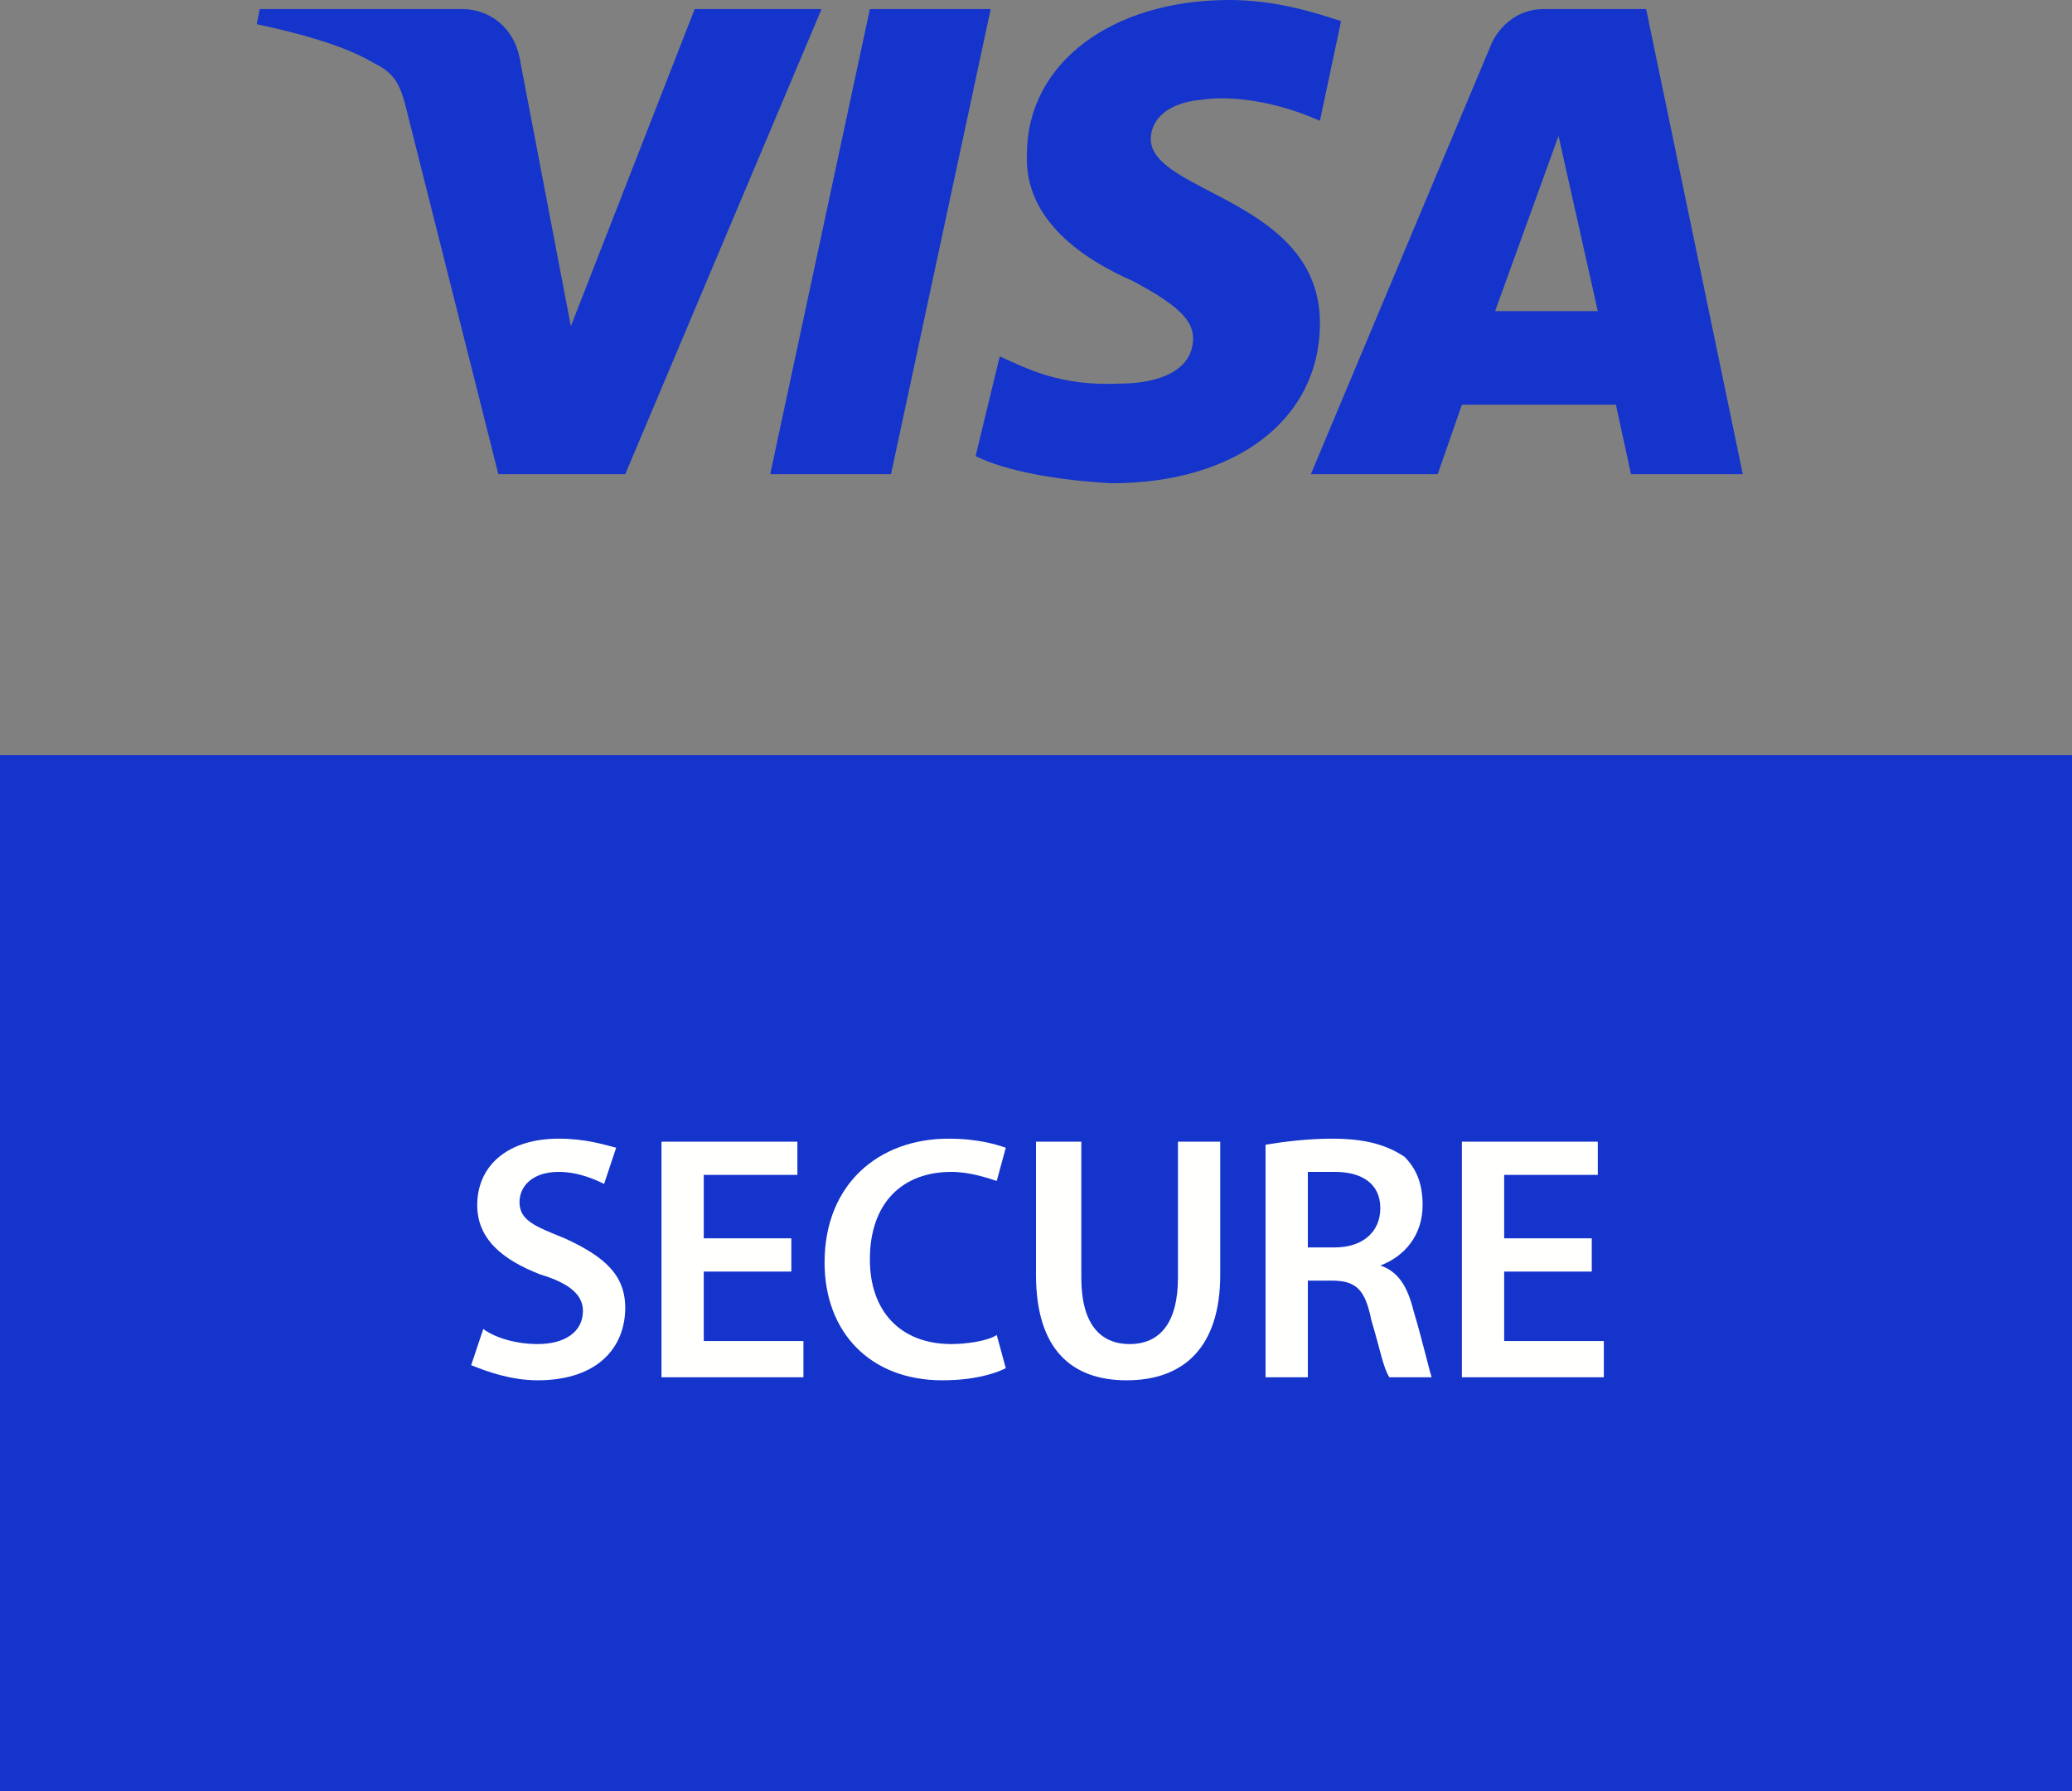 <?xml version="1.0" encoding="UTF-8" standalone="no"?>
<svg
   version="1.2"
   viewBox="0 0 68.6 59.3"
   width="68.6"
   height="59.3"
   id="svg75"
   xmlns="http://www.w3.org/2000/svg"
   xmlns:svg="http://www.w3.org/2000/svg">
  <rect x="0" y="0" width="68.6" height="59.3" fill="#808080" stroke="none"/>
  <defs
     id="defs75" />
  <title
     id="title1">2</title>
  <style
     id="style1">
		.s0 { fill: #ffffff } 
		.s1 { fill: #3c4043 } 
		.s2 { fill: #4285f4 } 
		.s3 { fill: #34a853 } 
		.s4 { fill: #fabb05 } 
		.s5 { fill: #e94235 } 
		.s6 { opacity: .9;fill: #000000 } 
		.s7 { fill: #000000 } 
		.s8 { fill: #ff8e09 } 
		.s9 { fill: #002e8d } 
		.s10 { fill: #32a8ff } 
		.s11 { fill: #5756ce } 
		.s12 { fill: #29374a } 
		.s13 { fill: #1434cb } 
		.s14 { fill: #fffffe } 
		.s15 { fill: #ff5f00 } 
		.s16 { fill: #eb001b } 
		.s17 { fill: #f79e1b } 
	</style>
  <g
     id="Cart"
     transform="translate(-147.9,-20.3)">
    <g
       id="Belcart">
      <g
         id="g16">
        <path
           id="path10"
           fill-rule="evenodd"
           class="s9"
           d="m 460.7,79.7 c 0,2.5 -1.8,4.2 -4.3,4.2 -2.4,0 -4.4,-1.5 -4.4,-4.6 v -1.5 c 0,-3 1.4,-5.1 4.1,-5.6 l 3.9,-0.5 v 1.6 l -3.6,0.4 c -1.6,0.3 -2.5,1.3 -2.6,3.5 0.6,-1.2 1.8,-1.6 2.9,-1.6 2.3,0 4,1.7 4,4.1 z m -1.8,0 c 0,-1.5 -1,-2.5 -2.5,-2.5 -1.5,0 -2.6,1 -2.6,2.5 0,1.5 1.1,2.6 2.6,2.6 1.5,0 2.5,-1.1 2.5,-2.6 z" />
        <path
           id="path11"
           fill-rule="evenodd"
           class="s9"
           d="m 463.6,80.2 c 0.1,1.3 1.2,2.2 2.6,2.2 0.9,0 1.6,-0.4 2,-1 h 1.8 c -0.5,1.4 -2,2.5 -3.8,2.5 -2.6,0 -4.4,-1.7 -4.4,-4.3 0,-2.5 1.7,-4.3 4.2,-4.3 2.3,0 4.1,1.4 4.3,4.2 q 0,0.3 0,0.7 z m 4.8,-1.4 c -0.1,-1.2 -1.1,-2 -2.4,-2 -1.3,0 -2.3,0.8 -2.4,2 z" />
        <path
           id="path12"
           class="s9"
           d="m 470.9,82.2 c 0.6,-0.1 1.3,-0.4 1.3,-1.7 v -5.1 h 6.5 v 8.4 h -1.8 V 77.1 H 474 v 3.4 c 0,2.3 -1.4,3.3 -3.1,3.3 z" />
        <path
           id="path13"
           class="s9"
           d="m 483.7,79.3 4,-3.9 h -2.1 l -2.2,2.2 -1.3,1.2 v -3.4 h -1.7 -0.1 v 8.4 h 0.1 1.7 v -3.9 l 1.3,1.3 2.2,2.6 h 2.1 z" />
        <path
           id="path14"
           fill-rule="evenodd"
           class="s9"
           d="m 496.6,75.4 v 8.4 h -1.9 v -1.3 c -0.7,0.9 -1.9,1.4 -3,1.4 q -0.1,0 -0.1,0 c -1.2,0 -2.2,-0.4 -2.9,-1.1 q 0,-0.1 -0.1,-0.1 0,-0.1 0,-0.1 c -0.7,-0.7 -1.1,-1.8 -1.1,-3 0,-1.2 0.4,-2.2 1.1,-3 q 0,0 0,-0.1 0.1,0 0.1,-0.1 c 0.7,-0.7 1.7,-1.1 2.9,-1.1 q 0,0 0.1,0 c 1.1,0 2.3,0.5 3,1.4 l 0.3,-1.3 z m -1.9,4.2 c 0,-1.5 -1.1,-2.7 -2.7,-2.7 -1.5,0 -2.7,1.1 -2.7,2.7 0,1.6 1.2,2.7 2.7,2.7 1.6,0 2.7,-1.2 2.7,-2.7 z" />
        <path
           id="path15"
           fill-rule="evenodd"
           class="s9"
           d="m 499.8,75.4 0.2,1.3 c 0.7,-0.9 2,-1.4 3.1,-1.4 q 0,0 0.1,0 c 1.2,0 2.1,0.4 2.8,1.1 q 0.1,0.1 0.1,0.1 0.1,0.1 0.1,0.1 c 0.7,0.8 1,1.8 1,3 0,1.2 -0.3,2.3 -1,3 q 0,0 -0.1,0.1 0,0 -0.1,0.1 c -0.7,0.7 -1.6,1.1 -2.8,1.1 q -0.1,0 -0.1,0 c -1.1,0 -2.4,-0.5 -3.1,-1.4 v 5 h -1.8 V 75.4 Z m 2.9,6.9 c 1.5,0 2.7,-1.1 2.7,-2.7 0,-1.6 -1.2,-2.7 -2.7,-2.7 -1.6,0 -2.7,1.2 -2.7,2.7 0,1.5 1.1,2.7 2.7,2.7 z" />
        <path
           id="path16"
           class="s9"
           d="m 521,78.6 v 5.2 h -1.8 V 79 c 0,-1.5 -0.8,-2.1 -1.8,-2.1 -1.1,0 -1.9,0.7 -1.9,2.1 v 4.8 h -1.8 V 79 c 0,-1.5 -0.8,-2.1 -1.8,-2.1 -1.1,0 -1.9,0.7 -1.9,2.1 v 4.8 h -1.8 v -8.4 h 1.6 l 0.2,1.2 c 0.5,-0.8 1.3,-1.3 2.5,-1.3 1.1,0 2,0.4 2.5,1.3 0.6,-0.8 1.5,-1.3 2.8,-1.3 1.9,0 3.2,1.2 3.2,3.3 z" />
      </g>
      <g
         id="g24">
        <path
           id="path17"
           class="s10"
           d="m 483.7,54.1 -8.8,8.6 c -0.6,0.6 -0.6,1.3 -0.3,1.8 0.2,0.5 0.7,1 1.5,1 l 15.3,0.1 c 1.2,0 2.2,-1 2.2,-2.1 q 0,-0.1 0,-0.2 c 0,-3.4 -1.3,-6.7 -3.7,-9.1 -1.7,-1.7 -4.5,-1.8 -6.2,-0.1 z" />
        <path
           id="path18"
           class="s10"
           d="m 473.6,47.6 -12.2,-0.1 c -0.8,0 -1.3,0.5 -1.5,1 -0.2,0.5 -0.3,1.3 0.3,1.8 L 471,61.2 c 0.9,0.9 2.2,0.9 3.1,0.1 q 0.1,-0.1 0.1,-0.2 c 2.4,-2.3 3.8,-5.6 3.8,-9 0.1,-2.4 -1.9,-4.4 -4.4,-4.5 z" />
        <path
           id="path19"
           class="s10"
           d="m 461.8,45.9 q 0.1,0 0.2,0 c 3.4,0 6.7,-1.3 9.1,-3.7 1.7,-1.7 1.8,-4.5 0.1,-6.3 l -8.6,-8.7 c -0.6,-0.6 -1.3,-0.6 -1.8,-0.4 -0.5,0.2 -1,0.8 -1,1.6 l -0.1,15.3 c 0,1.2 1,2.2 2.1,2.2 z" />
        <path
           id="path20"
           class="s10"
           d="m 464.2,26.5 c 2.3,2.4 5.6,3.8 9,3.8 2.4,0.1 4.4,-1.9 4.5,-4.4 l 0.1,-12.2 c 0,-0.8 -0.5,-1.3 -1,-1.5 -0.5,-0.2 -1.3,-0.3 -1.8,0.3 l -10.9,10.8 c -0.9,0.9 -0.9,2.2 -0.1,3.1 q 0.1,0.1 0.2,0.1 z" />
        <path
           id="path21"
           class="s10"
           d="m 489.3,23.4 8.8,-8.5 c 0.6,-0.6 0.5,-1.3 0.3,-1.8 -0.2,-0.5 -0.7,-1 -1.5,-1.1 h -15.3 c -1.2,0 -2.2,1 -2.2,2.1 q 0,0.1 0,0.2 c 0,3.4 1.3,6.7 3.7,9.1 1.7,1.7 4.5,1.8 6.2,0 z" />
        <path
           id="path22"
           class="s10"
           d="m 499.4,30 12.2,0.1 c 0.8,0 1.3,-0.5 1.5,-1 0.2,-0.5 0.3,-1.3 -0.3,-1.9 L 502,16.4 c -0.9,-0.9 -2.2,-0.9 -3.1,-0.1 q -0.1,0.1 -0.1,0.2 c -2.4,2.3 -3.8,5.6 -3.8,9 -0.1,2.4 1.9,4.4 4.4,4.5 z" />
        <path
           id="path23"
           class="s10"
           d="m 511.2,31.7 q -0.1,0 -0.2,0 c -3.4,0 -6.7,1.3 -9.1,3.7 -1.7,1.7 -1.8,4.5 -0.1,6.2 l 8.6,8.8 c 0.6,0.6 1.3,0.5 1.8,0.3 0.5,-0.2 1,-0.7 1,-1.5 l 0.1,-15.3 c 0,-1.2 -1,-2.2 -2.1,-2.2 z" />
        <path
           id="path24"
           class="s10"
           d="m 508.8,51.1 c -2.3,-2.4 -5.6,-3.8 -9,-3.8 -2.4,-0.1 -4.4,1.9 -4.5,4.4 l -0.1,12.2 c 0,0.8 0.5,1.3 1,1.5 0.5,0.2 1.3,0.2 1.8,-0.3 l 10.9,-10.9 c 0.9,-0.8 0.9,-2.2 0.1,-3 q -0.1,-0.1 -0.2,-0.1 z" />
      </g>
      <g
         id="Belcart_int_pass">
        <g
           id="g34">
          <g
             id="g33">
            <g
               id="g32">
              <g
                 id="g25">
                <path
                   id="path25"
                   class="s11"
                   d="m 574.7,66.2 c -1.8,-1.8 -4.8,-1.9 -6.6,-0.1 l -9.2,9 c -0.6,0.6 -0.6,1.4 -0.4,1.9 0.2,0.5 0.8,1 1.6,1.1 h 16.1 c 1.2,0 2.3,-1 2.3,-2.2 q 0,-0.1 0,-0.2 c 0,-3.6 -1.4,-7 -3.8,-9.5 z" />
              </g>
              <g
                 id="g26">
                <path
                   id="path26"
                   class="s11"
                   d="m 562.2,64 c 0,-2.6 -2.1,-4.7 -4.6,-4.7 l -12.8,-0.1 c -0.9,0 -1.4,0.5 -1.6,1 -0.2,0.5 -0.3,1.3 0.3,1.9 l 11.4,11.4 c 0.8,0.9 2.3,0.9 3.2,0 q 0,0 0.1,-0.1 c 2.5,-2.4 4,-5.9 4,-9.4 z" />
              </g>
              <g
                 id="g27">
                <path
                   id="path27"
                   class="s11"
                   d="m 554.9,53.7 c 1.9,-1.8 1.9,-4.8 0.1,-6.6 l -9,-9.2 c -0.6,-0.6 -1.3,-0.6 -1.9,-0.4 -0.5,0.2 -1,0.8 -1,1.6 L 543,55.2 c 0,1.3 1,2.3 2.2,2.3 q 0.1,0 0.2,0 c 3.6,0 7,-1.4 9.5,-3.8 z" />
              </g>
              <g
                 id="g28">
                <path
                   id="path28"
                   class="s11"
                   d="m 567.4,33.9 c 1.8,1.9 4.8,1.9 6.6,0.1 l 9.2,-9 c 0.6,-0.6 0.6,-1.3 0.4,-1.9 -0.3,-0.5 -0.8,-1 -1.6,-1 L 565.9,22 c -1.3,0 -2.3,1 -2.3,2.2 q 0,0.1 0,0.2 c 0,3.6 1.4,7 3.8,9.5 z" />
              </g>
              <g
                 id="g29">
                <path
                   id="path29"
                   class="s11"
                   d="m 579.9,36.1 c 0,2.6 2.1,4.7 4.6,4.7 l 12.8,0.1 c 0.9,0 1.4,-0.5 1.6,-1 0.2,-0.5 0.3,-1.3 -0.3,-1.9 L 587.2,26.6 c -0.8,-0.9 -2.3,-0.9 -3.2,-0.1 q 0,0.1 -0.1,0.2 c -2.5,2.5 -3.9,5.9 -4,9.4 z" />
              </g>
              <g
                 id="g30">
                <path
                   id="path30"
                   class="s11"
                   d="m 587.2,46.5 c -1.8,1.8 -1.9,4.7 -0.1,6.5 l 9,9.2 c 0.6,0.6 1.4,0.6 1.9,0.4 0.5,-0.2 1,-0.8 1.1,-1.6 V 44.9 c 0,-1.2 -1,-2.3 -2.2,-2.3 q -0.1,0 -0.2,0 c -3.6,0 -7,1.4 -9.5,3.9 z" />
              </g>
              <g
                 id="g31">
                <path
                   id="path31"
                   class="s11"
                   d="m 585,58.9 c -2.6,0 -4.7,2.1 -4.7,4.6 l -0.1,12.8 c 0,0.9 0.5,1.4 1,1.6 0.5,0.2 1.3,0.3 1.9,-0.3 l 11.4,-11.4 c 0.9,-0.8 0.9,-2.3 0,-3.2 q 0,0 -0.1,-0.1 c -2.5,-2.5 -5.9,-3.9 -9.4,-4 z" />
              </g>
            </g>
          </g>
          <path
             id="path33"
             fill-rule="evenodd"
             class="s11"
             d="m 562.7,33.5 v 2.4 c 0,2 -1.7,3.7 -3.7,3.7 h -1.2 c -0.3,0 -0.5,-0.2 -0.5,-0.4 l -0.6,-3.7 q 0,-0.1 0.2,-0.2 c 0.4,-0.3 0.7,-0.8 0.7,-1.4 0,-0.9 -0.8,-1.7 -1.7,-1.5 -0.8,0 -1.3,0.6 -1.4,1.3 -0.1,0.7 0.2,1.3 0.7,1.6 q 0.2,0.1 0.2,0.2 l -0.6,3.7 c 0,0.2 -0.2,0.4 -0.5,0.4 h -1.2 c -2,0 -3.7,-1.7 -3.7,-3.7 v -2.4 c 0,-1.6 1,-2.9 2.4,-3.4 V 29 c 0,-2.3 1.9,-4.3 4.3,-4.2 2.4,0 4.2,2 4.2,4.3 v 1 c 1.4,0.5 2.4,1.8 2.4,3.4 z m -3.3,-4.4 c 0,-1.8 -1.5,-3.4 -3.3,-3.4 -1.8,0 -3.3,1.5 -3.3,3.3 v 0.8 q 0.1,0 0.3,0 c 0.1,0 6.2,0 6.3,0 z" />
        </g>
        <g
           id="g56">
          <g
             id="g40">
            <path
               id="path34"
               fill-rule="evenodd"
               class="s12"
               d="m 624.1,36 c 0,2.5 -1.9,4.3 -4.5,4.3 -2.5,0 -4.5,-1.6 -4.5,-4.8 v -1.6 c 0,-3 1.5,-5.3 4.2,-5.8 l 4.1,-0.5 v 1.6 l -3.7,0.5 c -1.7,0.3 -2.7,1.4 -2.8,3.6 0.7,-1.3 1.9,-1.6 3,-1.6 2.5,0 4.2,1.7 4.2,4.3 z m -1.8,-0.1 c 0,-1.5 -1.1,-2.6 -2.7,-2.6 -1.5,0 -2.6,1.1 -2.6,2.6 0,1.6 1.1,2.7 2.6,2.7 1.6,0 2.7,-1.1 2.7,-2.7 z" />
            <path
               id="path35"
               fill-rule="evenodd"
               class="s12"
               d="m 627.1,36.5 c 0.2,1.3 1.3,2.2 2.7,2.2 1,0 1.7,-0.4 2.2,-1 h 1.8 c -0.5,1.5 -2.1,2.6 -4,2.6 -2.6,0 -4.6,-1.8 -4.6,-4.5 0,-2.5 1.9,-4.5 4.4,-4.5 2.5,0 4.3,1.6 4.5,4.4 q 0,0.3 0,0.8 z M 632,35 c 0,-1.2 -1,-2.1 -2.4,-2.1 -1.4,0 -2.4,0.9 -2.5,2.1 z" />
            <path
               id="path36"
               class="s12"
               d="m 634.7,38.5 c 0.7,0 1.4,-0.4 1.4,-1.8 v -5.2 h 6.8 v 8.7 H 641 v -7 h -3.1 v 3.6 c 0,2.4 -1.4,3.5 -3.2,3.4 z" />
            <path
               id="path37"
               class="s12"
               d="m 648.1,35.5 4.1,-4 H 650 l -2.3,2.2 -1.3,1.3 v -3.5 h -1.8 -0.1 v 8.7 h 0.1 1.8 v -4.1 l 1.3,1.4 2.3,2.7 h 2.2 z" />
            <path
               id="path38"
               fill-rule="evenodd"
               class="s12"
               d="m 661.4,31.5 v 8.7 h -1.9 v -1.3 c -0.7,0.9 -2,1.4 -3.2,1.4 -1.3,0 -2.3,-0.4 -3.1,-1.2 q 0,0 -0.1,-0.1 c -0.7,-0.8 -1.1,-1.9 -1.1,-3.2 0,-1.2 0.4,-2.3 1.1,-3.1 q 0,0 0,-0.1 0.1,0 0.1,-0.1 c 0.8,-0.7 1.8,-1.2 3.1,-1.2 1.2,0 2.5,0.6 3.2,1.5 l 0.3,-1.3 z m -2,4.3 c 0,-1.5 -1.1,-2.7 -2.7,-2.7 -1.7,0 -2.9,1.1 -2.9,2.7 0,1.6 1.2,2.8 2.9,2.8 1.6,0 2.7,-1.2 2.7,-2.8 z" />
            <path
               id="path39"
               fill-rule="evenodd"
               class="s12"
               d="m 664.8,31.5 0.2,1.3 c 0.7,-0.9 2,-1.5 3.2,-1.5 q 0,0 0.1,0 c 1.2,0 2.3,0.5 3,1.2 q 0,0.1 0.1,0.1 0,0.1 0,0.1 c 0.8,0.8 1.1,1.9 1.1,3.1 0,1.3 -0.4,2.4 -1.1,3.2 q -0.1,0.1 -0.1,0.1 -1.2,1.2 -3,1.2 -0.1,0 -0.1,0 c -1.2,0 -2.5,-0.5 -3.2,-1.4 v 5.2 h -1.9 V 31.5 Z m 3,7.1 c 1.6,0 2.8,-1.2 2.8,-2.8 0,-1.6 -1.2,-2.7 -2.8,-2.7 -1.6,0 -2.8,1.2 -2.8,2.7 0,1.6 1.2,2.8 2.8,2.8 z" />
            <path
               id="path40"
               class="s12"
               d="m 686.8,34.8 v 5.4 h -1.9 v -5 c 0,-1.5 -0.8,-2.2 -1.9,-2.2 -1.1,0 -1.9,0.7 -1.9,2.2 v 5 h -1.9 v -5 c 0,-1.5 -0.8,-2.2 -1.8,-2.2 -1.2,0 -2,0.7 -2,2.2 v 5 h -1.9 v -8.7 h 1.7 l 0.2,1.3 c 0.5,-0.9 1.3,-1.5 2.6,-1.5 1.2,0 2.1,0.5 2.6,1.5 0.6,-0.9 1.6,-1.5 3,-1.5 1.9,0 3.2,1.3 3.2,3.5 z" />
          </g>
          <g
             id="g55">
            <path
               id="path41"
               class="s12"
               d="m 621.6,46.8 h 1.6 v 8.5 h -1.7 v -5.7 l -4.6,5.7 h -1.6 v -8.5 h 1.7 v 5.7 z" />
            <path
               id="path42"
               class="s12"
               d="m 630.7,46.8 h 1.7 v 8.5 h -1.7 v -3.1 h -4.2 v 3.1 h -1.7 v -8.5 h 1.7 v 3.6 h 4.2 z" />
            <path
               id="path43"
               class="s12"
               d="m 683.5,55.2 v -7 h -2.8 v -1.5 h 7.3 v 1.5 h -2.7 v 7 z" />
            <path
               id="path44"
               fill-rule="evenodd"
               class="s12"
               d="m 643.3,51.6 c 0.1,1.3 1.2,2.3 2.6,2.3 1,0 1.7,-0.5 2.1,-1 h 1.8 c -0.5,1.4 -2,2.5 -3.9,2.5 -2.6,0 -4.5,-1.7 -4.5,-4.4 0,-2.5 1.8,-4.4 4.3,-4.4 2.4,0 4.1,1.5 4.3,4.3 q 0,0.3 0,0.7 z m 4.9,-1.4 c 0,-1.2 -1,-2.1 -2.4,-2.1 -1.3,0 -2.4,0.9 -2.5,2.1 z" />
            <path
               id="path45"
               fill-rule="evenodd"
               class="s12"
               d="m 673.4,51.6 c 0.1,1.3 1.2,2.3 2.6,2.3 1,0 1.7,-0.5 2.1,-1 h 1.8 c -0.5,1.4 -2,2.5 -3.9,2.5 -2.6,0 -4.5,-1.7 -4.5,-4.4 0,-2.5 1.8,-4.4 4.4,-4.4 2.3,0 4.1,1.5 4.3,4.3 q 0,0.3 0,0.7 z m 4.8,-1.4 c 0,-1.2 -1,-2.1 -2.4,-2.1 -1.3,0 -2.3,0.9 -2.4,2.1 z" />
            <path
               id="path46"
               class="s12"
               d="m 668.4,46.8 h 1.7 v 8.5 h -1.7 v -3.1 h -4.3 v 3.1 h -1.6 v -8.5 h 1.6 v 3.6 h 4.3 z" />
            <path
               id="path47"
               class="s12"
               d="m 636.4,55.2 v -7 h -2.7 v -1.5 h 7.3 v 1.5 h -2.7 v 7 z" />
            <path
               id="path48"
               fill-rule="evenodd"
               class="s12"
               d="m 653.3,46.7 0.2,1.2 c 0.8,-0.9 2,-1.4 3.2,-1.4 q 0,0 0.1,0 c 1.2,0 2.2,0.4 2.9,1.2 q 0,0 0.1,0.1 0,0 0.1,0 c 0.6,0.8 1,1.9 1,3.1 0,1.2 -0.4,2.3 -1,3.1 q -0.1,0 -0.1,0.1 -0.1,0 -0.1,0.1 c -0.7,0.7 -1.7,1.1 -2.9,1.1 q -0.1,0 -0.1,0 c -1.2,0 -2.4,-0.5 -3.2,-1.4 V 59 h -1.8 V 46.7 Z m 2.9,6.9 c 1.7,0 2.8,-1.1 2.8,-2.7 0,-1.6 -1.2,-2.7 -2.8,-2.7 -1.6,0 -2.7,1.2 -2.7,2.7 0,1.6 1.1,2.7 2.7,2.7 z" />
            <g
               id="g54">
              <path
                 id="path49"
                 class="s12"
                 d="m 623.1,62 v 8.5 h -1.9 v -7 h -4 v 7 h -1.9 V 62 Z" />
              <path
                 id="path50"
                 fill-rule="evenodd"
                 class="s12"
                 d="m 669.5,64.6 c 2,0 3.3,1.1 3.3,3 0,1.8 -1.4,2.9 -3.3,2.9 H 666 V 62 h 1.6 v 2.6 z m -0.2,4.3 c 1.1,0 1.9,-0.5 1.9,-1.3 0,-0.9 -0.8,-1.4 -1.9,-1.4 h -1.6 v 2.7 z" />
              <path
                 id="path51"
                 fill-rule="evenodd"
                 class="s12"
                 d="m 632.1,62 h 1.7 v 8.5 h -1.9 v -1.3 c -0.7,0.9 -2,1.4 -3.1,1.4 q -0.1,0 -0.1,0 c -1.2,0 -2.2,-0.4 -2.9,-1.1 q -0.1,-0.1 -0.1,-0.1 0,-0.1 -0.1,-0.1 c -0.7,-0.8 -1,-1.8 -1,-3 v -0.1 c 0,-1.2 0.3,-2.2 1,-3 q 0.1,-0.1 0.1,-0.1 0,0 0.1,-0.1 c 0.7,-0.7 1.7,-1.2 2.9,-1.2 q 0,0 0.1,0 c 1.1,0 2.4,0.6 3.1,1.5 z m -0.2,4.3 c 0,-1.6 -1.1,-2.8 -2.7,-2.8 -1.6,0 -2.8,1.2 -2.8,2.8 0,1.5 1.2,2.7 2.8,2.7 1.6,0 2.7,-1.2 2.7,-2.7 z" />
              <path
                 id="path52"
                 fill-rule="evenodd"
                 class="s12"
                 d="m 637.4,61.9 0.2,1.3 c 0.7,-1 2,-1.5 3.1,-1.5 q 0.1,0 0.1,0 c 1.2,0 2.2,0.5 2.9,1.2 q 0.1,0 0.1,0.1 0.1,0 0.1,0.1 c 0.7,0.7 1.1,1.8 1.1,3 v 0.1 c 0,1.2 -0.4,2.2 -1.1,3 q 0,0.1 -0.1,0.1 0,0 -0.1,0.1 c -0.7,0.7 -1.7,1.2 -2.9,1.2 q 0,0 -0.1,0 c -1.1,0 -2.4,-0.6 -3.1,-1.5 v 5.1 h -1.9 V 61.9 Z m 3,7 c 1.6,0 2.7,-1.2 2.7,-2.8 0,-1.5 -1.1,-2.7 -2.7,-2.7 -1.6,0 -2.8,1.2 -2.8,2.7 0,1.6 1.2,2.8 2.8,2.8 z" />
              <path
                 id="path53"
                 class="s12"
                 d="m 656.2,68.9 c 0.7,0 1.4,-0.4 1.4,-1.8 V 62 h 6.7 v 8.6 h -1.9 v -6.9 h -3 v 3.5 c 0,2.4 -1.4,3.5 -3.2,3.4 z" />
              <path
                 id="path54"
                 fill-rule="evenodd"
                 class="s12"
                 d="m 655.2,66.2 c 0,2.6 -1.9,4.4 -4.5,4.4 -2.7,0 -4.6,-1.8 -4.6,-4.4 0,-2.5 1.9,-4.4 4.6,-4.4 2.6,0 4.5,1.9 4.5,4.4 z m -1.9,0 c 0,-1.6 -1.1,-2.7 -2.6,-2.7 -1.6,0 -2.7,1.2 -2.7,2.7 0,1.6 1.1,2.7 2.7,2.7 1.5,0 2.6,-1.1 2.6,-2.7 z" />
            </g>
          </g>
        </g>
      </g>
    </g>
    <g
       id="Visa">
      <path
         id="path56"
         class="s13"
         d="M 50.6,31.2 34.9,68.7 H 24.7 L 17,38.8 c -0.1,-0.7 -0.3,-1.4 -0.7,-2 -0.4,-0.6 -1,-1 -1.6,-1.3 C 11.7,34 8.5,33 5.2,32.3 l 0.2,-1.1 h 16.5 c 1.1,0 2.1,0.4 2.9,1.1 0.8,0.7 1.4,1.7 1.5,2.7 l 4.1,21.7 10.1,-25.5 z" />
      <path
         id="path57"
         class="s13"
         d="m 64.5,31.2 -8,37.4 h -9.7 l 8,-37.4 z" />
      <path
         id="path58"
         class="s13"
         d="m 77.2,41.6 c -0.1,4.5 13.5,5 13.5,14.9 0,7.7 -6.6,12.8 -16.8,12.8 -3.7,0 -7.4,-0.7 -10.8,-2 l 1.8,-8.2 c 3,1.6 6.4,2.4 9.9,2.3 2.8,0 5.8,-1.1 5.8,-3.6 0.1,-1.7 -1.4,-2.9 -5,-4.7 -3.7,-1.8 -8.5,-4.8 -8.5,-10.2 0.1,-7.3 6.8,-12.4 16.4,-12.4 3.1,0 6.1,0.6 9,1.7 l -1.7,7.9 c -3,-1.4 -6.3,-2 -9.5,-1.7 -2.9,0.4 -4.1,1.8 -4.1,3.2 z" />
      <path
         id="path59"
         fill-rule="evenodd"
         class="s13"
         d="m 117.1,31.2 7.9,37.5 h -8.9 l -1.2,-5.6 h -12.4 l -2,5.6 H 90.3 l 14.4,-34.8 c 0.4,-0.8 0.9,-1.5 1.7,-2 0.7,-0.4 1.6,-0.7 2.5,-0.7 z m -3.9,24.2 -2.9,-14.1 -5.1,14.1 z" />
      <path
         id="path60"
         fill-rule="evenodd"
         class="s13"
         d="m 147.9,45.3 h 68.6 v 34.3 h -68.6 z" />
      <path
         id="path61"
         fill-rule="evenodd"
         class="s13"
         d="M 180.7,20.6 177.4,36 h -4 l 3.3,-15.4 z m 20.7,13.1 h -5.1 l -0.8,2.3 h -4.2 l 6,-14.3 c 0.3,-0.6 0.9,-1.1 1.7,-1.1 h 3.4 l 3.2,15.4 h -3.7 z m -0.6,-3.1 -1.3,-5.8 -2.1,5.8 z m -16.1,5.7 c -1.8,-0.1 -3.5,-0.4 -4.5,-0.9 l 0.8,-3.3 c 0.9,0.4 2,1 4,0.9 1.2,0 2.4,-0.4 2.4,-1.5 0,-0.6 -0.5,-1.1 -2,-1.9 -1.6,-0.7 -3.6,-2 -3.5,-4.2 0,-3 2.8,-5.1 6.7,-5.1 1.5,0 2.8,0.4 3.7,0.7 l -0.7,3.3 c -1.8,-0.8 -3.3,-0.8 -3.9,-0.7 -1.2,0.1 -1.7,0.7 -1.7,1.3 0,1.8 5.6,2 5.6,6.1 0,3.2 -2.8,5.3 -6.9,5.3 z M 175.1,20.6 168.6,36 h -4.2 l -3.1,-12.3 c -0.2,-0.7 -0.4,-1 -1,-1.3 -1,-0.6 -2.5,-1 -3.9,-1.3 l 0.1,-0.5 h 6.7 c 0.9,0 1.7,0.6 1.9,1.6 l 1.7,8.9 4.1,-10.5 z" />
      <path
         id="path62"
         fill-rule="evenodd"
         class="s14"
         d="m 163.9,64.3 c 0.4,0.3 1.1,0.5 1.8,0.5 0.9,0 1.5,-0.4 1.5,-1.1 0,-0.5 -0.4,-0.9 -1.4,-1.2 -1.3,-0.5 -2.1,-1.2 -2.1,-2.3 0,-1.3 1,-2.2 2.7,-2.2 0.9,0 1.5,0.2 1.9,0.3 l -0.4,1.2 c -0.2,-0.1 -0.8,-0.4 -1.5,-0.4 -0.9,0 -1.3,0.5 -1.3,1 0,0.6 0.5,0.8 1.5,1.2 1.3,0.6 2,1.2 2,2.3 0,1.3 -0.9,2.4 -2.9,2.4 -0.9,0 -1.7,-0.3 -2.2,-0.5 z" />
      <path
         id="path63"
         fill-rule="evenodd"
         class="s14"
         d="m 174.1,62.4 h -2.9 v 2.3 h 3.3 v 1.2 h -4.7 v -7.8 h 4.5 v 1.1 h -3.1 v 2.1 h 2.9 z" />
      <path
         id="path64"
         fill-rule="evenodd"
         class="s14"
         d="m 181.2,65.6 c -0.4,0.2 -1.1,0.4 -2.1,0.4 -2.4,0 -3.9,-1.6 -3.9,-3.9 0,-2.6 1.8,-4.1 4.1,-4.1 1,0 1.6,0.2 1.9,0.3 l -0.3,1.1 c -0.3,-0.1 -0.9,-0.3 -1.5,-0.3 -1.6,0 -2.7,1 -2.7,2.9 0,1.7 1,2.8 2.7,2.8 0.5,0 1.2,-0.1 1.5,-0.3 z" />
      <path
         id="path65"
         fill-rule="evenodd"
         class="s14"
         d="m 183.7,58.1 v 4.5 c 0,1.5 0.6,2.2 1.6,2.2 1,0 1.6,-0.7 1.6,-2.2 v -4.5 h 1.4 v 4.4 c 0,2.4 -1.2,3.5 -3.1,3.5 -1.8,0 -3,-1 -3,-3.5 v -4.4 z" />
      <path
         id="path66"
         fill-rule="evenodd"
         class="s14"
         d="m 189.8,58.2 c 0.6,-0.1 1.4,-0.2 2.2,-0.2 1.1,0 1.8,0.2 2.4,0.6 0.4,0.4 0.6,0.9 0.6,1.6 0,1 -0.6,1.7 -1.4,2 0.6,0.2 0.9,0.7 1.1,1.5 0.3,1 0.5,1.9 0.6,2.2 h -1.4 c -0.2,-0.3 -0.3,-0.9 -0.6,-1.9 -0.2,-1 -0.5,-1.3 -1.3,-1.3 h -0.8 v 3.2 h -1.4 z m 1.4,3.4 h 0.9 c 0.9,0 1.5,-0.5 1.5,-1.3 0,-0.8 -0.6,-1.2 -1.5,-1.2 q -0.7,0 -0.9,0 z" />
      <path
         id="path67"
         fill-rule="evenodd"
         class="s14"
         d="m 200.6,62.4 h -2.9 v 2.3 h 3.3 v 1.2 h -4.7 v -7.8 h 4.5 v 1.1 h -3.1 v 2.1 h 2.9 z" />
    </g>
    <g
       id="Mastercard">
      <path
         id="path68"
         class="s15"
         d="M 296.8,74.3 H 270.4 V 27 h 26.4 z" />
      <path
         id="path69"
         class="s16"
         d="m 276.2,62.8 c 2,4.1 4.9,7.7 8.4,10.5 -4.4,3.5 -9.7,5.7 -15.4,6.3 -5.6,0.6 -11.3,-0.4 -16.3,-2.9 -5.1,-2.5 -9.4,-6.3 -12.4,-11.1 -3,-4.8 -4.6,-10.3 -4.6,-16 0,-5.6 1.6,-11.1 4.6,-15.9 3,-4.8 7.3,-8.7 12.4,-11.1 5,-2.5 10.7,-3.5 16.3,-2.9 5.7,0.6 11,2.8 15.4,6.3 -3.5,2.8 -6.4,6.4 -8.4,10.5 -2,4.1 -3.1,8.6 -3.1,13.1 0,4.6 1.1,9.1 3.1,13.2 z" />
      <path
         id="path70"
         class="s17"
         d="m 332.4,50.6 c 0,5.7 -1.6,11.2 -4.6,16 -3,4.8 -7.3,8.6 -12.4,11.1 -5.1,2.5 -10.8,3.5 -16.4,2.9 -5.6,-0.6 -10.9,-2.8 -15.4,-6.3 3.6,-2.8 6.5,-6.4 8.5,-10.5 2,-4.1 3,-8.6 3,-13.2 0,-4.5 -1,-9 -3,-13.1 -2,-4.1 -4.9,-7.7 -8.5,-10.5 4.5,-3.5 9.8,-5.7 15.4,-6.3 5.6,-0.6 11.3,0.4 16.4,2.9 5.1,2.4 9.4,6.3 12.4,11.1 3,4.8 4.6,10.3 4.6,15.9 z" />
      <path
         id="path71"
         fill-rule="evenodd"
         class="s7"
         d="m 355.2,80.2 h -1.3 v -15 h 1.3 z m 9.5,-15 q 1.7,0 3.4,0.5 1.4,0.5 2.5,1.5 c 0.7,0.7 1.3,1.5 1.6,2.4 0.8,2 0.8,4.2 0,6.2 -0.3,0.9 -0.9,1.7 -1.6,2.4 -0.7,0.7 -1.6,1.2 -2.5,1.5 q -1.7,0.6 -3.4,0.5 h -5.5 v -15 z m -4.1,1.3 V 79 h 4.1 q 1.5,0 2.9,-0.5 1.2,-0.4 2.1,-1.2 0.9,-0.9 1.3,-2 c 0.6,-1.7 0.6,-3.5 0,-5.2 q -0.4,-1.1 -1.3,-1.9 -0.9,-0.9 -2.1,-1.3 -1.4,-0.5 -2.9,-0.4 z M 388,65.1 q 1,0 1.9,0.2 0.9,0.2 1.7,0.6 0.7,0.4 1.4,1 0.6,0.5 1.1,1.2 l -1.1,0.8 q -0.4,-0.6 -0.9,-1.1 -0.6,-0.5 -1.2,-0.8 -0.6,-0.3 -1.4,-0.5 -0.7,-0.2 -1.5,-0.2 -1.3,0 -2.5,0.5 -1.1,0.4 -2,1.3 -0.8,0.9 -1.3,2 c -0.6,1.7 -0.6,3.6 0,5.2 q 0.5,1.2 1.3,2.1 0.9,0.8 2,1.3 1.2,0.5 2.5,0.4 0.8,0 1.5,-0.1 0.7,-0.2 1.4,-0.5 0.6,-0.4 1.2,-0.8 0.5,-0.5 0.9,-1.1 l 1,0.8 q -0.4,0.7 -1.1,1.2 -0.6,0.6 -1.4,1 -0.8,0.4 -1.6,0.6 c -1.7,0.4 -3.4,0.2 -4.9,-0.4 -0.9,-0.3 -1.7,-0.9 -2.4,-1.5 q -1.1,-1.1 -1.7,-2.5 c -0.7,-2 -0.7,-4.2 0,-6.2 q 0.6,-1.3 1.7,-2.4 c 0.7,-0.7 1.5,-1.2 2.4,-1.6 1,-0.4 2,-0.6 3,-0.5 z m 10.1,6.8 q 0.3,-0.5 0.7,-0.9 0.4,-0.3 0.9,-0.6 0.4,-0.2 0.9,-0.3 0.5,-0.1 1.1,-0.1 0.8,0 1.7,0.3 0.7,0.2 1.3,0.8 0.6,0.5 0.9,1.3 0.3,0.8 0.3,1.6 v 6.2 h -1.2 v -5.8 q 0,-0.7 -0.2,-1.3 -0.2,-0.6 -0.7,-1.1 -0.4,-0.4 -1,-0.6 -0.7,-0.3 -1.4,-0.3 -0.6,0 -1.3,0.3 -0.6,0.2 -1,0.7 -0.5,0.4 -0.8,1 -0.2,0.7 -0.2,1.4 v 5.7 h -1.2 V 64.8 h 1.2 z m 15,-1.9 q 1,0 1.9,0.4 0.8,0.3 1.5,1 0.6,0.7 1,1.7 0.3,1 0.3,2 0,0.2 0,0.3 0,0.1 0,0.2 h -8.4 q 0,0.9 0.4,1.6 0.3,0.7 0.8,1.2 0.6,0.4 1.2,0.7 0.7,0.2 1.5,0.2 1,0 1.9,-0.4 0.8,-0.3 1.5,-1 l 0.6,0.8 q -0.4,0.5 -1,0.8 -0.4,0.4 -1,0.6 -0.5,0.1 -1,0.2 -0.6,0.1 -1.1,0.1 -1,0 -2,-0.4 -0.9,-0.4 -1.6,-1.1 -0.7,-0.7 -1.1,-1.6 -0.4,-1 -0.3,-2.1 -0.1,-1.1 0.3,-2.1 0.4,-0.9 1.1,-1.6 0.7,-0.8 1.6,-1.1 0.9,-0.4 1.9,-0.4 z m 0,1.1 q -0.7,0 -1.4,0.2 -0.6,0.3 -1.1,0.8 -0.5,0.4 -0.8,1.1 -0.3,0.6 -0.4,1.4 h 7.2 q -0.1,-0.8 -0.3,-1.4 -0.3,-0.7 -0.8,-1.2 -0.5,-0.4 -1.1,-0.7 -0.6,-0.2 -1.3,-0.2 z M 424.8,70 q 1.1,0 2.1,0.4 1,0.4 1.7,1.2 l -0.8,0.8 q -0.6,-0.6 -1.4,-0.9 -0.7,-0.4 -1.6,-0.4 -0.8,0 -1.5,0.3 -0.7,0.3 -1.2,0.9 -0.6,0.5 -0.9,1.3 c -0.4,1 -0.4,2.2 0,3.2 q 0.3,0.7 0.8,1.3 0.6,0.5 1.3,0.8 0.7,0.4 1.5,0.3 0.9,0.1 1.7,-0.3 0.7,-0.3 1.3,-0.9 l 0.8,0.8 q -0.7,0.8 -1.7,1.2 c -1.3,0.5 -2.8,0.5 -4.1,0 q -1,-0.4 -1.7,-1.1 -0.7,-0.7 -1,-1.6 -0.7,-2.1 0,-4.2 0.3,-0.9 1,-1.6 0.7,-0.7 1.7,-1.1 1,-0.4 2,-0.4 z m 7.4,4.4 h 1.7 l 4.2,-4.3 h 1.5 l -4.8,4.8 4.9,5.3 h -1.5 l -4.3,-4.7 h -1.7 v 4.7 H 431 V 64.8 h 1.2 z" />
      <path
         id="path72"
         class="s15"
         d="m 376.6,42.2 h -11 V 22.4 h 11 z" />
      <path
         id="path73"
         class="s16"
         d="m 367.6,37.8 c 0.8,1.7 2,3.2 3.5,4.4 -1.9,1.5 -4.1,2.4 -6.4,2.6 -2.4,0.3 -4.7,-0.1 -6.8,-1.2 -2.2,-1 -3.9,-2.6 -5.2,-4.6 -1.2,-2 -1.9,-4.3 -1.9,-6.7 0,-2.3 0.7,-4.7 1.9,-6.7 1.3,-2 3,-3.6 5.2,-4.6 2.1,-1 4.4,-1.4 6.8,-1.2 2.3,0.3 4.5,1.2 6.4,2.6 -1.5,1.2 -2.7,2.7 -3.5,4.4 -0.9,1.7 -1.3,3.6 -1.3,5.5 0,1.9 0.4,3.8 1.3,5.5 z" />
      <path
         id="path74"
         class="s17"
         d="m 391.4,32.3 c 0,2.4 -0.7,4.7 -1.9,6.7 -1.3,2 -3.1,3.6 -5.2,4.6 -2.1,1.1 -4.5,1.5 -6.8,1.2 -2.3,-0.2 -4.6,-1.1 -6.4,-2.6 1.5,-1.2 2.7,-2.7 3.5,-4.4 0.8,-1.7 1.3,-3.6 1.3,-5.5 0,-1.9 -0.5,-3.8 -1.3,-5.5 -0.8,-1.7 -2,-3.2 -3.5,-4.4 1.8,-1.4 4.1,-2.3 6.4,-2.6 2.3,-0.2 4.7,0.2 6.8,1.2 2.1,1 3.9,2.6 5.2,4.6 1.2,2 1.9,4.4 1.9,6.7 z" />
      <path
         id="path75"
         class="s17"
         d="m 390.1,40.1 v -0.4 h -0.2 v -0.1 h 0.4 v 0.1 h -0.1 v 0.4 z m 0.8,0 v -0.4 l -0.2,0.4 -0.2,-0.3 v 0.3 h -0.1 v -0.5 h 0.2 l 0.1,0.4 0.1,-0.4 h 0.2 v 0.5 z" />
    </g>
  </g>
</svg>
